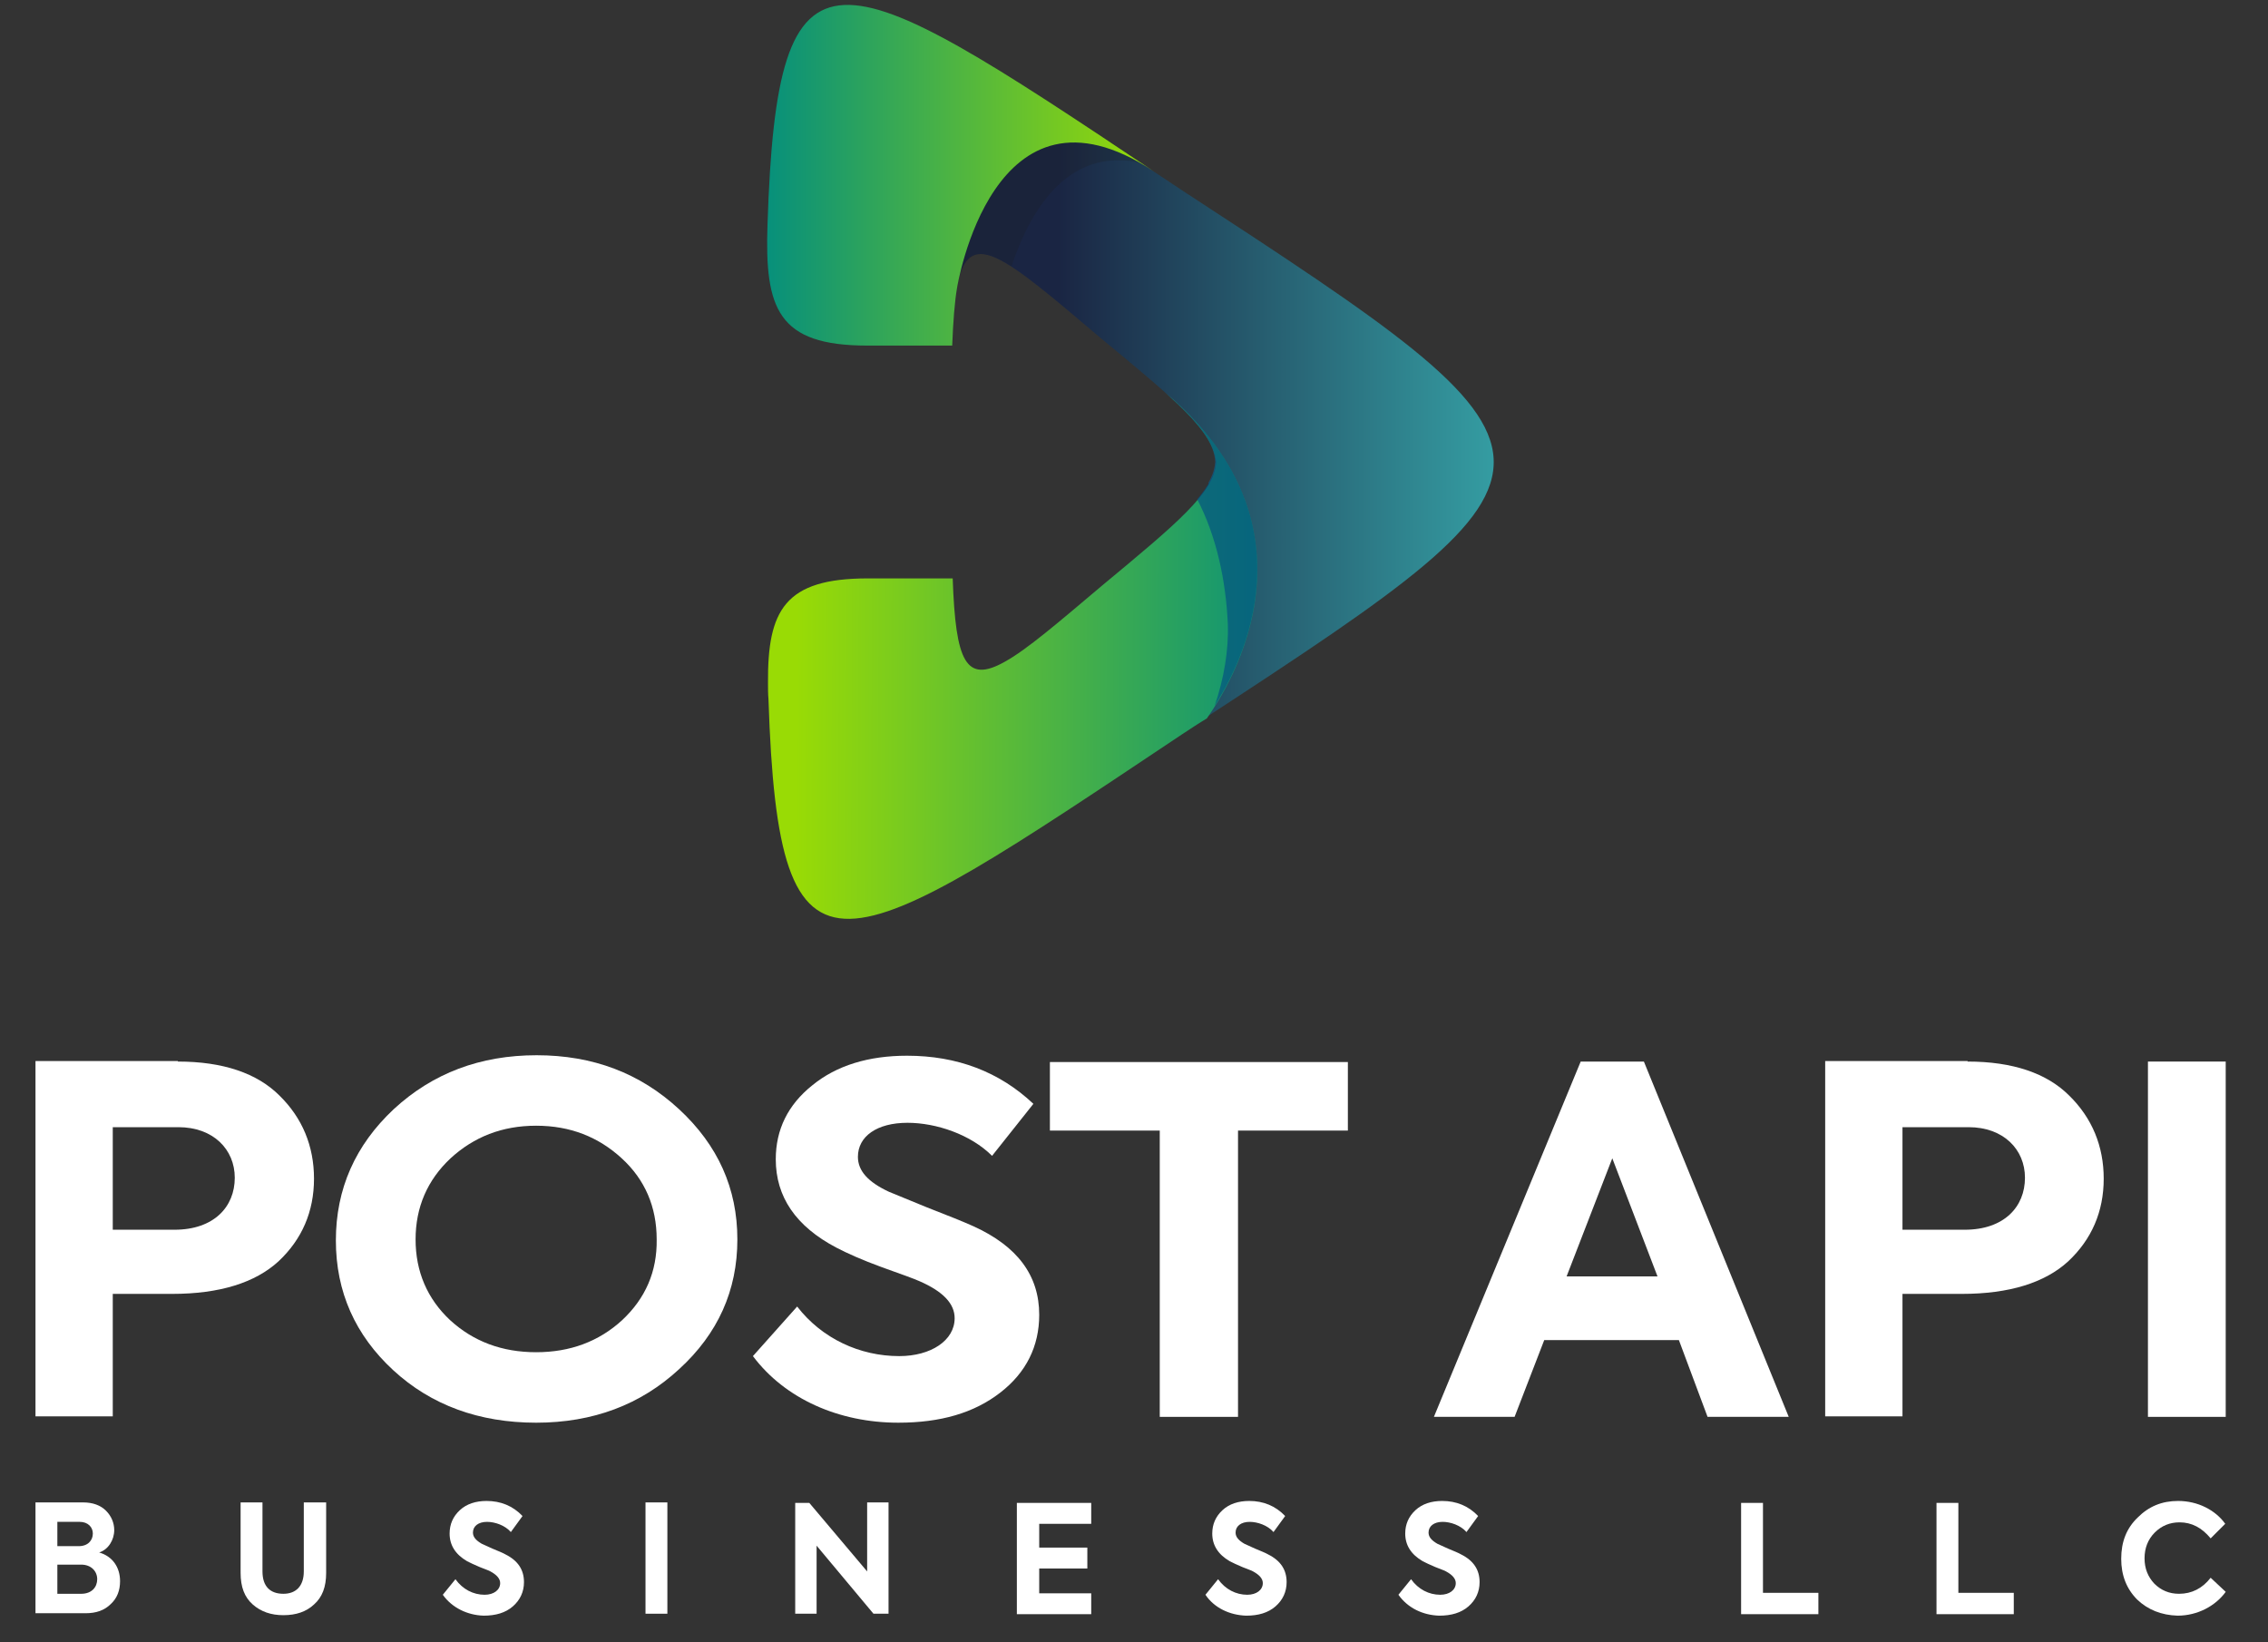 <?xml version="1.0" encoding="utf-8"?>
<!-- Generator: Adobe Illustrator 25.4.1, SVG Export Plug-In . SVG Version: 6.00 Build 0)  -->
<svg version="1.1" id="Camada_1" xmlns="http://www.w3.org/2000/svg" xmlns:xlink="http://www.w3.org/1999/xlink" x="0px" y="0px"
	 viewBox="0 0 466.6 337.9" style="enable-background:new 0 0 466.6 337.9;" xml:space="preserve">
<rect x="0" y="0" width="466.6" height="337.9" fill="#333333" stroke="none"/>
<style type="text/css">
	.st0{fill-rule:evenodd;clip-rule:evenodd;fill:url(#SVGID_1_);}
	.st1{opacity:0.23;fill-rule:evenodd;clip-rule:evenodd;fill:#1D1D1B;}
	.st2{fill:url(#SVGID_00000050624168557620816590000017029047800843465134_);}
	.st3{opacity:0.65;fill:#034D83;}
	.st4{fill-rule:evenodd;clip-rule:evenodd;fill:url(#SVGID_00000145040412373453339670000012850257467636378302_);}
	.st5{fill:#FFFFFF;}
</style>
<g>
	<g>
		<linearGradient id="SVGID_1_" gradientUnits="userSpaceOnUse" x1="217.617" y1="87.728" x2="367.098" y2="87.728">
			<stop  offset="0" style="stop-color:#1A2543"/>
			<stop  offset="1" style="stop-color:#46ECE1"/>
		</linearGradient>
		<path class="st0" d="M243.1,39.1c-5.3-3.5-10.2-6.8-14.9-9.9c-0.7,0.3-1.5,0.3-2.5-0.1c-12.2-4.8-23.1,3.7-27.9,14.7
			c-1.7,4-3,9.2-3.3,14.5c0.8,0,1.7,0.4,2.3,0.9c2.4-12.9,9.3-6.9,29.7,10.4c15.4,12.7,23.2,19.2,23.5,25.4
			c-0.1,1.4-0.5,2.8-1.4,4.3c5.9,11.6,6.9,27.1,3.6,39.1c-0.8,2.8-3,6.4-4.4,9.4C328.3,95.2,327.5,94.2,243.1,39.1z"/>
	</g>
	<path class="st1" d="M167,49.9c-0.3,10,0.4,16.8,4.7,20.7c2,0.3,4.2,0.4,6.7,0.4h17.5c0.6-18.1,3-22.1,12.2-16.2
		c3.3-10,10.9-25.1,27-21.2C215.9,20.9,201.5,11.4,190.6,6C172.9,0.5,168.2,12.8,167,49.9z"/>
	
		<linearGradient id="SVGID_00000171690937302056033450000016812253545447211680_" gradientUnits="userSpaceOnUse" x1="264.548" y1="135.186" x2="163.866" y2="134.816">
		<stop  offset="0" style="stop-color:#07907B"/>
		<stop  offset="1" style="stop-color:#99DB05"/>
	</linearGradient>
	<path style="fill:url(#SVGID_00000171690937302056033450000016812253545447211680_);" d="M239.9,80.9c6.6,5.9,10,10.1,10.3,14.2
		c-0.3,6.2-8.2,12.7-23.5,25.4c-9,7.6-15.4,13.1-19.9,15.6c-8.1,4.6-10.2,0.1-10.8-17.1h-17.5c-17.1,0-20.6,6.6-20.5,21.5
		c0,1.1,0,2.3,0.1,3.4c2.1,63.5,14.2,54.5,85.2,7.1c1.7-1.1,3.3-2.2,5-3.2C248.1,147.7,276.6,112,239.9,80.9z"/>
	<path class="st3" d="M250.1,95c-0.1,2.4-1.4,4.9-3.8,7.7c4,7.7,5.9,16.8,6.3,25.6c0.2,5.5-0.8,11.3-2.7,16.9
		c5.6-8.7,20.9-38.2-10-64.3C246.5,86.8,249.9,91,250.1,95z"/>
	
		<linearGradient id="SVGID_00000151504192733242214650000001168002022467190447_" gradientUnits="userSpaceOnUse" x1="157.856" y1="36.05" x2="237.3" y2="36.05">
		<stop  offset="0" style="stop-color:#07907B"/>
		<stop  offset="1" style="stop-color:#99DB05"/>
	</linearGradient>
	<path style="fill-rule:evenodd;clip-rule:evenodd;fill:url(#SVGID_00000151504192733242214650000001168002022467190447_);" d="
		M157.9,46.2c-0.6,17.3,2.1,24.9,20.5,24.9h17.5c0.2-5,0.5-9,1-11.9c0,0,7.3-45.8,40.4-24C171.5-8.8,159.9-15.6,157.9,46.2z"/>
</g>
<g>
	<g>
		<g>
			<path class="st5" d="M36.6,218.4c9.3,0,16.3,2.4,20.9,7c4.7,4.6,7.1,10.4,7.1,17.1c0,6.8-2.5,12.5-7.3,17
				c-4.8,4.4-12.1,6.7-21.9,6.7H23.2v25.2H7.3v-73.1H36.6z M35.9,253c8.1,0,12.4-4.7,12.4-10.7c0-5.8-4.4-10.4-11.6-10.4H23.2V253
				H35.9z"/>
			<path class="st5" d="M80.9,281.9c-7.8-7.2-11.8-16.1-11.8-26.7c0-10.6,4-19.6,11.9-27c8-7.4,17.8-11.1,29.4-11.1
				c11.6,0,21.3,3.7,29.3,11.1c8,7.4,12,16.3,12,26.8c0,10.5-4,19.4-12,26.7c-7.9,7.3-17.7,11-29.4,11S88.7,289.1,80.9,281.9z
				 M127.9,238.3c-4.8-4.4-10.6-6.7-17.6-6.7c-7,0-12.8,2.3-17.6,6.7c-4.8,4.5-7.2,10.1-7.2,16.7c0,6.6,2.4,12.2,7.1,16.6
				c4.8,4.4,10.7,6.6,17.7,6.6c7,0,12.9-2.2,17.7-6.6c4.8-4.5,7.2-10,7.1-16.6C135.1,248.3,132.7,242.7,127.9,238.3z"/>
			<path class="st5" d="M154.9,279l9.1-10.2c5.1,6.6,12.9,10.2,21,10.2c6.5,0,11.4-3.2,11.4-7.8c0-3-2.4-5.5-7.2-7.6
				c-1.1-0.5-3.6-1.4-7.8-2.9c-4.1-1.5-7.2-2.9-9.3-4c-8.4-4.4-12.5-10.5-12.5-18.2c0-6.1,2.5-11.2,7.5-15.2
				c5-4.1,11.6-6.1,19.5-6.1c10.3,0,19,3.3,26,9.9l-8.5,10.7c-4.4-4.4-11.5-6.8-17.4-6.8c-6.3,0-10.2,2.8-10.2,7
				c0,2.9,2.1,5.2,6.4,7.2l7.8,3.2c4.4,1.7,7.6,3,9.6,3.9c9,4.1,13.5,10.1,13.5,18.2c0,6.5-2.7,11.9-8,16c-5.4,4.2-12.3,6.2-21,6.2
				C172.6,292.7,161.5,287.8,154.9,279z"/>
			<path class="st5" d="M238.6,232.6H216v-14.1h61.3v14.1h-22.6v58.9h-16.1V232.6z"/>
			<path class="st5" d="M351.3,291.5l-5.9-15.8h-27.7l-6.1,15.8h-16.6l30.2-73.1h13l29.8,73.1H351.3z M331.7,238.3l-9.4,24.3h18.7
				L331.7,238.3z"/>
			<path class="st5" d="M404.8,218.4c9.3,0,16.3,2.4,20.9,7c4.7,4.6,7.1,10.4,7.1,17.1c0,6.8-2.5,12.5-7.3,17
				c-4.8,4.4-12.1,6.7-21.9,6.7h-12.2v25.2h-15.9v-73.1H404.8z M404.2,253c8.1,0,12.4-4.7,12.4-10.7c0-5.8-4.4-10.4-11.6-10.4h-13.6
				V253H404.2z"/>
			<path class="st5" d="M441.9,218.4h16v73.1h-16V218.4z"/>
		</g>
	</g>
	<g>
		<g>
			<path class="st5" d="M24.7,325.3c0,1.9-0.6,3.5-1.9,4.7c-1.3,1.3-3,1.9-5.2,1.9H7.3v-22.8h9.8c2,0,3.6,0.6,4.7,1.7
				c1.1,1.1,1.7,2.5,1.7,4c0,2-1.2,4-3.1,4.6C23.2,320.2,24.7,322.5,24.7,325.3z M11.8,313.1v5h4.4c1.9,0,2.9-1.2,2.9-2.6
				c0-1.3-1-2.4-2.7-2.4H11.8z M16.7,327.9c2.2,0,3.3-1.4,3.3-3c0-1.6-1.2-3-3.3-3h-4.9v6H16.7z"/>
			<path class="st5" d="M49.5,309.1H54v14.2c0,3.1,1.6,4.6,4.3,4.6c2.6,0,4.2-1.6,4.2-4.6v-14.2h4.6v14.5c0,2.9-0.8,5-2.5,6.5
				c-1.6,1.5-3.7,2.2-6.3,2.2c-2.5,0-4.6-0.7-6.3-2.2c-1.7-1.5-2.5-3.6-2.5-6.5V309.1z"/>
			<path class="st5" d="M91.1,328.1l2.6-3.2c1.5,2.1,3.7,3.2,6,3.2c1.9,0,3.2-1,3.2-2.4c0-0.9-0.7-1.7-2-2.4c-0.3-0.2-1-0.4-2.2-0.9
				c-1.2-0.5-2-0.9-2.6-1.2c-2.4-1.4-3.6-3.3-3.6-5.7c0-1.9,0.7-3.5,2.1-4.8c1.4-1.3,3.3-1.9,5.5-1.9c2.9,0,5.4,1,7.4,3.1l-2.4,3.3
				c-1.2-1.4-3.3-2.1-4.9-2.1c-1.8,0-2.9,0.9-2.9,2.2c0,0.9,0.6,1.6,1.8,2.3l2.2,1c1.2,0.5,2.2,0.9,2.7,1.2c2.6,1.3,3.8,3.2,3.8,5.7
				c0,2-0.8,3.7-2.3,5c-1.5,1.3-3.5,1.9-6,1.9C96.2,332.3,93,330.8,91.1,328.1z"/>
			<path class="st5" d="M132.8,309.1h4.5V332h-4.5V309.1z"/>
			<path class="st5" d="M178.4,309.1h4.4V332h-3.1l-11.7-14v14h-4.4v-22.8h2.9l11.9,14.1V309.1z"/>
			<path class="st5" d="M209.2,332v-22.8h15.3v4.3h-10.7v4.9h9.9v4.3h-9.9v5.1h10.7v4.3H209.2z"/>
			<path class="st5" d="M248,328.1l2.6-3.2c1.5,2.1,3.7,3.2,6,3.2c1.9,0,3.2-1,3.2-2.4c0-0.9-0.7-1.7-2-2.4c-0.3-0.2-1-0.4-2.2-0.9
				c-1.2-0.5-2-0.9-2.6-1.2c-2.4-1.4-3.6-3.3-3.6-5.7c0-1.9,0.7-3.5,2.1-4.8c1.4-1.3,3.3-1.9,5.5-1.9c2.9,0,5.4,1,7.4,3.1l-2.4,3.3
				c-1.2-1.4-3.3-2.1-4.9-2.1c-1.8,0-2.9,0.9-2.9,2.2c0,0.9,0.6,1.6,1.8,2.3l2.2,1c1.2,0.5,2.2,0.9,2.7,1.2c2.6,1.3,3.8,3.2,3.8,5.7
				c0,2-0.8,3.7-2.3,5c-1.5,1.3-3.5,1.9-6,1.9C253,332.3,249.8,330.8,248,328.1z"/>
			<path class="st5" d="M287.7,328.1l2.6-3.2c1.5,2.1,3.7,3.2,6,3.2c1.9,0,3.2-1,3.2-2.4c0-0.9-0.7-1.7-2-2.4
				c-0.3-0.2-1-0.4-2.2-0.9c-1.2-0.5-2-0.9-2.6-1.2c-2.4-1.4-3.6-3.3-3.6-5.7c0-1.9,0.7-3.5,2.1-4.8c1.4-1.3,3.3-1.9,5.5-1.9
				c2.9,0,5.4,1,7.4,3.1l-2.4,3.3c-1.2-1.4-3.3-2.1-4.9-2.1c-1.8,0-2.9,0.9-2.9,2.2c0,0.9,0.6,1.6,1.8,2.3l2.2,1
				c1.2,0.5,2.2,0.9,2.7,1.2c2.6,1.3,3.8,3.2,3.8,5.7c0,2-0.8,3.7-2.3,5c-1.5,1.3-3.5,1.9-6,1.9
				C292.7,332.3,289.6,330.8,287.7,328.1z"/>
			<path class="st5" d="M358.2,332v-22.8h4.5v18.5h11.4v4.4H358.2z"/>
			<path class="st5" d="M398.4,332v-22.8h4.5v18.5h11.4v4.4H398.4z"/>
			<path class="st5" d="M439.7,329.1c-2.2-2.2-3.3-5-3.3-8.4c0-3.5,1.1-6.3,3.4-8.5c2.3-2.3,5-3.4,8.3-3.4c4.1,0,7.7,1.9,9.7,4.7
				l-3,3c-1.8-2.2-3.9-3.3-6.4-3.3c-2,0-3.7,0.7-5.1,2.1c-1.4,1.4-2.1,3.2-2.1,5.3c0,2.1,0.7,3.8,2,5.2c1.4,1.4,3.1,2.1,5.1,2.1
				c2.6,0,4.8-1.1,6.5-3.3l3.1,2.9c-2.1,2.9-5.8,4.9-9.9,4.9C444.7,332.3,441.9,331.2,439.7,329.1z"/>
		</g>
	</g>
</g>
</svg>

